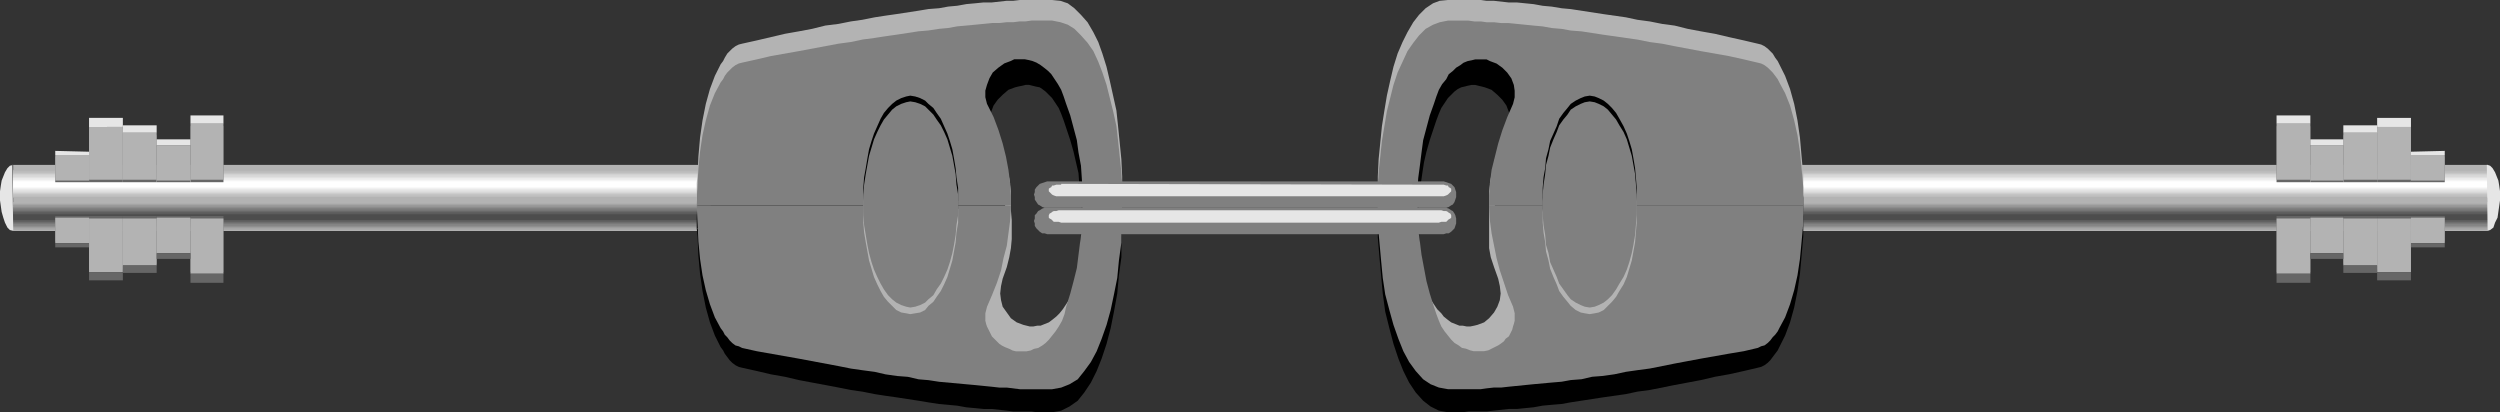 <?xml version="1.0" encoding="UTF-8" standalone="no"?>
<svg
   version="1.0"
   width="129.638mm"
   height="21.377mm"
   id="svg134"
   sodipodi:docname="Key 07.wmf"
   xmlns:inkscape="http://www.inkscape.org/namespaces/inkscape"
   xmlns:sodipodi="http://sodipodi.sourceforge.net/DTD/sodipodi-0.dtd"
   xmlns="http://www.w3.org/2000/svg"
   xmlns:svg="http://www.w3.org/2000/svg">
  <rect width="100%" height="100%" fill="#333333" stroke="none"/>
  <sodipodi:namedview
     id="namedview134"
     pagecolor="#ffffff"
     bordercolor="#000000"
     borderopacity="0.25"
     inkscape:showpageshadow="2"
     inkscape:pageopacity="0.0"
     inkscape:pagecheckerboard="0"
     inkscape:deskcolor="#d1d1d1"
     inkscape:document-units="mm" />
  <defs
     id="defs1">
    <pattern
       id="WMFhbasepattern"
       patternUnits="userSpaceOnUse"
       width="6"
       height="6"
       x="0"
       y="0" />
  </defs>
  <path
     style="fill:#b3b3b3;fill-opacity:1;fill-rule:evenodd;stroke:none"
     d="M 487.385,45.245 H 349.54 V 32.318 h 138.006 v 12.927 0 z"
     id="path1" />
  <path
     style="fill:#b3b3b3;fill-opacity:1;fill-rule:evenodd;stroke:none"
     d="M 487.385,45.245 H 349.54 v -5.656 h 138.006 v 5.656 0 z"
     id="path2" />
  <path
     style="fill:#a9a9a9;fill-opacity:1;fill-rule:evenodd;stroke:none"
     d="m 349.54,39.913 h 4.04 3.717 3.717 3.07 3.232 2.747 2.586 2.747 2.424 2.424 2.424 2.262 2.586 2.424 2.747 2.747 3.07 3.07 3.394 3.717 4.04 4.525 4.686 5.171 5.494 6.141 6.626 7.272 7.757 8.242 9.211 9.696 v 0.97 0.808 1.131 2.262 h -4.202 -3.878 -3.394 -3.394 -3.07 -2.747 -2.747 -2.424 -2.586 -2.424 -2.424 -2.424 -2.424 -2.424 -2.747 -2.747 -2.909 -3.232 -3.394 -3.717 -4.04 -4.363 -4.848 -5.171 -5.494 -6.302 -6.626 -7.11 -7.757 -8.242 -9.211 -9.534 v -0.97 -0.808 -1.131 z"
     id="path3" />
  <path
     style="fill:#a1a1a1;fill-opacity:1;fill-rule:evenodd;stroke:none"
     d="m 349.54,40.074 h 4.04 3.717 3.717 3.07 3.232 2.747 2.586 2.747 2.424 2.424 2.424 2.262 2.586 2.424 2.747 2.747 3.07 3.07 3.394 3.717 4.04 4.525 4.686 5.171 5.494 6.141 6.626 7.272 7.757 8.242 9.211 9.696 v 0.97 0.646 1.131 1.939 h -4.202 -3.878 -3.394 -3.394 -3.07 -2.747 -2.747 -2.424 -2.586 -2.424 -2.424 -2.424 -2.424 -2.424 -2.747 -2.747 -2.909 -3.232 -3.394 -3.717 -4.04 -4.363 -4.848 -5.171 -5.494 -6.302 -6.626 -7.11 -7.757 -8.242 -9.211 -9.534 v -0.808 -0.646 -1.131 z"
     id="path4" />
  <path
     style="fill:#979797;fill-opacity:1;fill-rule:evenodd;stroke:none"
     d="m 349.54,40.236 h 4.04 3.717 3.717 3.07 3.232 2.747 2.586 2.747 2.424 2.424 2.424 2.262 2.586 2.424 2.747 2.747 3.07 3.07 3.394 3.717 4.04 4.525 4.686 5.171 5.494 6.141 6.626 7.272 7.757 8.242 9.211 9.696 v 0.97 0.485 1.131 1.777 h -4.202 -3.878 -3.394 -3.394 -3.07 -2.747 -2.747 -2.424 -2.586 -2.424 -2.424 -2.424 -2.424 -2.424 -2.747 -2.747 -2.909 -3.232 -3.394 -3.717 -4.04 -4.363 -4.848 -5.171 -5.494 -6.302 -6.626 -7.11 -7.757 -8.242 -9.211 -9.534 v -0.808 -0.646 -0.97 z"
     id="path5" />
  <path
     style="fill:#8d8d8d;fill-opacity:1;fill-rule:evenodd;stroke:none"
     d="m 349.54,40.559 h 4.04 3.717 3.717 3.07 3.232 2.747 2.586 2.747 2.424 2.424 2.424 2.262 2.586 2.424 2.747 2.747 3.07 3.07 3.394 3.717 4.04 4.525 4.686 5.171 5.494 6.141 6.626 7.272 7.757 8.242 9.211 9.696 v 0.646 0.646 0.97 1.616 h -4.202 -3.878 -3.394 -3.394 -3.07 -2.747 -2.747 -2.424 -2.586 -2.424 -2.424 -2.424 -2.424 -2.424 -2.747 -2.747 -2.909 -3.232 -3.394 -3.717 -4.04 -4.363 -4.848 -5.171 -5.494 -6.302 -6.626 -7.11 -7.757 -8.242 -9.211 -9.534 v -0.808 -0.485 -0.97 z"
     id="path6" />
  <path
     style="fill:#858585;fill-opacity:1;fill-rule:evenodd;stroke:none"
     d="m 349.54,40.721 h 4.04 3.717 3.717 3.07 3.232 2.747 2.586 2.747 2.424 2.424 2.424 2.262 2.586 2.424 2.747 2.747 3.07 3.07 3.394 3.717 4.04 4.525 4.686 5.171 5.494 6.141 6.626 7.272 7.757 8.242 9.211 9.696 v 0.646 0.485 0.808 1.616 h -4.202 -3.878 -3.394 -3.394 -3.07 -2.747 -2.747 -2.424 -2.586 -2.424 -2.424 -2.424 -2.424 -2.424 -2.747 -2.747 -2.909 -3.232 -3.394 -3.717 -4.04 -4.363 -4.848 -5.171 -5.494 -6.302 -6.626 -7.11 -7.757 -8.242 -9.211 -9.534 v -0.646 -0.485 -0.97 z"
     id="path7" />
  <path
     style="fill:#7b7b7b;fill-opacity:1;fill-rule:evenodd;stroke:none"
     d="m 349.54,40.882 h 4.04 3.717 3.717 3.07 3.232 2.747 2.586 2.747 2.424 2.424 2.424 2.262 2.586 2.424 2.747 2.747 3.07 3.07 3.394 3.717 4.04 4.525 4.686 5.171 5.494 6.141 6.626 7.272 7.757 8.242 9.211 9.696 v 0.646 0.485 0.646 1.293 h -4.202 -3.878 -3.394 -3.394 -3.07 -2.747 -2.747 -2.424 -2.586 -2.424 -2.424 -2.424 -2.424 -2.424 -2.747 -2.747 -2.909 -3.232 -3.394 -3.717 -4.04 -4.363 -4.848 -5.171 -5.494 -6.302 -6.626 -7.11 -7.757 -8.242 -9.211 -9.534 v -0.485 -0.485 -0.646 z"
     id="path8" />
  <path
     style="fill:#737373;fill-opacity:1;fill-rule:evenodd;stroke:none"
     d="m 349.54,41.206 h 4.04 3.717 3.717 3.07 3.232 2.747 2.586 2.747 2.424 2.424 2.424 2.262 2.586 2.424 2.747 2.747 3.07 3.07 3.394 3.717 4.04 4.525 4.686 5.171 5.494 6.141 6.626 7.272 7.757 8.242 9.211 9.696 v 0.485 0.323 0.646 1.131 h -4.202 -3.878 -3.394 -3.394 -3.07 -2.747 -2.747 -2.424 -2.586 -2.424 -2.424 -2.424 -2.424 -2.424 -2.747 -2.747 -2.909 -3.232 -3.394 -3.717 -4.04 -4.363 -4.848 -5.171 -5.494 -6.302 -6.626 -7.11 -7.757 -8.242 -9.211 -9.534 v -0.485 -0.323 -0.646 z"
     id="path9" />
  <path
     style="fill:#696969;fill-opacity:1;fill-rule:evenodd;stroke:none"
     d="m 349.54,41.367 h 4.04 3.717 3.717 3.07 3.232 2.747 2.586 2.747 2.424 2.424 2.424 2.262 2.586 2.424 2.747 2.747 3.07 3.07 3.394 3.717 4.04 4.525 4.686 5.171 5.494 6.141 6.626 7.272 7.757 8.242 9.211 9.696 v 0.485 0.323 0.485 0.97 h -4.202 -3.878 -3.394 -3.394 -3.07 -2.747 -2.747 -2.424 -2.586 -2.424 -2.424 -2.424 -2.424 -2.424 -2.747 -2.747 -2.909 -3.232 -3.394 -3.717 -4.04 -4.363 -4.848 -5.171 -5.494 -6.302 -6.626 -7.11 -7.757 -8.242 -9.211 -9.534 v -0.485 -0.323 -0.485 z"
     id="path10" />
  <path
     style="fill:#5f5f5f;fill-opacity:1;fill-rule:evenodd;stroke:none"
     d="m 349.54,41.529 h 4.04 3.717 3.717 3.07 3.232 2.747 2.586 2.747 2.424 2.424 2.424 2.262 2.586 2.424 2.747 2.747 3.07 3.07 3.394 3.717 4.04 4.525 4.686 5.171 5.494 6.141 6.626 7.272 7.757 8.242 9.211 9.696 v 0.323 0.323 0.485 0.808 h -4.202 -3.878 -3.394 -3.394 -3.07 -2.747 -2.747 -2.424 -2.586 -2.424 -2.424 -2.424 -2.424 -2.424 -2.747 -2.747 -2.909 -3.232 -3.394 -3.717 -4.04 -4.363 -4.848 -5.171 -5.494 -6.302 -6.626 -7.11 -7.757 -8.242 -9.211 -9.534 v -0.323 -0.323 -0.485 -0.808 z"
     id="path11" />
  <path
     style="fill:#575757;fill-opacity:1;fill-rule:evenodd;stroke:none"
     d="m 349.54,41.69 4.04,0.162 h 3.717 3.717 3.07 3.232 2.747 2.586 2.747 2.424 2.424 2.424 2.262 2.586 2.424 2.747 2.747 3.07 3.07 3.394 3.717 4.04 4.525 4.686 5.171 5.494 6.141 6.626 7.272 7.757 8.242 9.211 9.696 v 0.162 0.162 0.485 0.485 h -4.202 -3.878 -3.394 -3.394 -3.07 -2.747 -2.747 -2.424 -2.586 -2.424 -2.424 -2.424 -2.424 -2.424 -2.747 -2.747 -2.909 -3.232 -3.394 -3.717 -4.04 -4.363 -4.848 -5.171 -5.494 -6.302 -6.626 -7.11 -7.757 -8.242 -9.211 -9.534 v -0.162 -0.162 -0.485 -0.485 0 z"
     id="path12" />
  <path
     style="fill:#4d4d4d;fill-opacity:1;fill-rule:evenodd;stroke:none"
     d="M 487.385,43.145 H 349.54 v -1.131 h 138.006 v 1.131 0 z"
     id="path13" />
  <path
     style="fill:#b3b3b3;fill-opacity:1;fill-rule:evenodd;stroke:none"
     d="M 487.385,38.782 H 349.54 v -5.494 h 138.006 v 5.494 0 z"
     id="path14" />
  <path
     style="fill:#bbbbbb;fill-opacity:1;fill-rule:evenodd;stroke:none"
     d="m 349.54,33.449 h 4.04 3.717 3.717 3.07 3.232 2.747 2.586 2.747 2.424 2.424 2.424 2.262 2.586 2.424 2.747 2.747 3.07 3.07 3.394 3.717 4.04 4.525 4.686 5.171 5.494 6.141 6.626 7.272 7.757 8.242 9.211 9.696 v 0.97 0.808 1.131 2.262 h -4.202 -3.878 -3.394 -3.394 -3.07 -2.747 -2.747 -2.424 -2.586 -2.424 -2.424 -2.424 -2.424 -2.424 -2.747 -2.747 -2.909 -3.232 -3.394 -3.717 -4.04 -4.363 -4.848 -5.171 -5.494 -6.302 -6.626 -7.11 -7.757 -8.242 -9.211 -9.534 v -0.97 -0.808 -1.131 z"
     id="path15" />
  <path
     style="fill:#c0c0c0;fill-opacity:1;fill-rule:evenodd;stroke:none"
     d="m 349.54,33.772 h 4.04 3.717 3.717 3.07 3.232 2.747 2.586 2.747 2.424 2.424 2.424 2.262 2.586 2.424 2.747 2.747 3.07 3.07 3.394 3.717 4.04 4.525 4.686 5.171 5.494 6.141 6.626 7.272 7.757 8.242 9.211 9.696 v 0.808 0.646 1.131 2.101 h -4.202 -3.878 -3.394 -3.394 -3.07 -2.747 -2.747 -2.424 -2.586 -2.424 -2.424 -2.424 -2.424 -2.424 -2.747 -2.747 -2.909 -3.232 -3.394 -3.717 -4.04 -4.363 -4.848 -5.171 -5.494 -6.302 -6.626 -7.11 -7.757 -8.242 -9.211 -9.534 v -0.97 -0.646 -0.97 z"
     id="path16" />
  <path
     style="fill:#c7c7c7;fill-opacity:1;fill-rule:evenodd;stroke:none"
     d="m 349.54,33.934 h 4.04 3.717 3.717 3.07 3.232 2.747 2.586 2.747 2.424 2.424 2.424 2.262 2.586 2.424 2.747 2.747 3.07 3.07 3.394 3.717 4.04 4.525 4.686 5.171 5.494 6.141 6.626 7.272 7.757 8.242 9.211 9.696 v 0.808 0.485 1.131 1.777 h -4.202 -3.878 -3.394 -3.394 -3.07 -2.747 -2.747 -2.424 -2.586 -2.424 -2.424 -2.424 -2.424 -2.424 -2.747 -2.747 -2.909 -3.232 -3.394 -3.717 -4.04 -4.363 -4.848 -5.171 -5.494 -6.302 -6.626 -7.11 -7.757 -8.242 -9.211 -9.534 v -0.646 -0.646 -0.97 z"
     id="path17" />
  <path
     style="fill:#cfcfcf;fill-opacity:1;fill-rule:evenodd;stroke:none"
     d="m 349.54,34.096 h 4.04 3.717 3.717 3.07 3.232 2.747 2.586 2.747 2.424 2.424 2.424 2.262 2.586 2.424 2.747 2.747 3.07 3.07 3.394 3.717 4.04 4.525 4.686 5.171 5.494 6.141 6.626 7.272 7.757 8.242 9.211 9.696 v 0.646 0.646 0.97 1.616 h -4.202 -3.878 -3.394 -3.394 -3.07 -2.747 -2.747 -2.424 -2.586 -2.424 -2.424 -2.424 -2.424 -2.424 -2.747 -2.747 -2.909 -3.232 -3.394 -3.717 -4.04 -4.363 -4.848 -5.171 -5.494 -6.302 -6.626 -7.11 -7.757 -8.242 -9.211 -9.534 v -0.646 -0.646 -0.808 z"
     id="path18" />
  <path
     style="fill:#d7d7d7;fill-opacity:1;fill-rule:evenodd;stroke:none"
     d="m 349.54,34.257 h 4.04 3.717 3.717 3.07 3.232 2.747 2.586 2.747 2.424 2.424 2.424 2.262 2.586 2.424 2.747 2.747 3.07 3.07 3.394 3.717 4.04 4.525 4.686 5.171 5.494 6.141 6.626 7.272 7.757 8.242 9.211 9.696 v 0.646 0.485 0.97 1.454 h -4.202 -3.878 -3.394 -3.394 -3.07 -2.747 -2.747 -2.424 -2.586 -2.424 -2.424 -2.424 -2.424 -2.424 -2.747 -2.747 -2.909 -3.232 -3.394 -3.717 -4.04 -4.363 -4.848 -5.171 -5.494 -6.302 -6.626 -7.11 -7.757 -8.242 -9.211 -9.534 v -0.646 -0.485 -0.808 z"
     id="path19" />
  <path
     style="fill:#dcdcdc;fill-opacity:1;fill-rule:evenodd;stroke:none"
     d="m 349.54,34.419 4.04,0.162 h 3.717 3.717 3.07 3.232 2.747 2.586 2.747 2.424 2.424 2.424 2.262 2.586 2.424 2.747 2.747 3.07 3.07 3.394 3.717 4.04 4.525 4.686 5.171 5.494 6.141 6.626 7.272 7.757 8.242 9.211 9.696 v 0.485 0.485 0.646 1.454 h -4.202 -3.878 -3.394 -3.394 -3.07 -2.747 -2.747 -2.424 -2.586 -2.424 -2.424 -2.424 -2.424 -2.424 -2.747 -2.747 -2.909 -3.232 -3.394 -3.717 -4.04 -4.363 -4.848 -5.171 -5.494 -6.302 -6.626 -7.11 -7.757 -8.242 -9.211 -9.534 v -0.646 -0.323 -0.808 -1.293 0 z"
     id="path20" />
  <path
     style="fill:#e3e3e3;fill-opacity:1;fill-rule:evenodd;stroke:none"
     d="m 349.54,34.742 h 4.04 3.717 3.717 3.07 3.232 2.747 2.586 2.747 2.424 2.424 2.424 2.262 2.586 2.424 2.747 2.747 3.07 3.07 3.394 3.717 4.04 4.525 4.686 5.171 5.494 6.141 6.626 7.272 7.757 8.242 9.211 9.696 v 0.485 0.485 0.485 1.293 h -4.202 -3.878 -3.394 -3.394 -3.07 -2.747 -2.747 -2.424 -2.586 -2.424 -2.424 -2.424 -2.424 -2.424 -2.747 -2.747 -2.909 -3.232 -3.394 -3.717 -4.04 -4.363 -4.848 -5.171 -5.494 -6.302 -6.626 -7.11 -7.757 -8.242 -9.211 -9.534 v -0.646 -0.323 -0.646 z"
     id="path21" />
  <path
     style="fill:#ebebeb;fill-opacity:1;fill-rule:evenodd;stroke:none"
     d="m 349.54,34.904 h 4.04 3.717 3.717 3.07 3.232 2.747 2.586 2.747 2.424 2.424 2.424 2.262 2.586 2.424 2.747 2.747 3.07 3.07 3.394 3.717 4.04 4.525 4.686 5.171 5.494 6.141 6.626 7.272 7.757 8.242 9.211 9.696 v 0.485 0.323 0.485 0.97 h -4.202 -3.878 -3.394 -3.394 -3.07 -2.747 -2.747 -2.424 -2.586 -2.424 -2.424 -2.424 -2.424 -2.424 -2.747 -2.747 -2.909 -3.232 -3.394 -3.717 -4.04 -4.363 -4.848 -5.171 -5.494 -6.302 -6.626 -7.11 -7.757 -8.242 -9.211 -9.534 V 36.843 36.358 35.873 34.904 Z"
     id="path22" />
  <path
     style="fill:#f3f3f3;fill-opacity:1;fill-rule:evenodd;stroke:none"
     d="m 349.54,35.065 4.04,0.162 h 3.717 3.717 3.07 3.232 2.747 2.586 2.747 2.424 2.424 2.424 2.262 2.586 2.424 2.747 2.747 3.07 3.07 3.394 3.717 4.04 4.525 4.686 5.171 5.494 6.141 6.626 7.272 7.757 8.242 9.211 9.696 v 0.162 0.323 0.485 0.808 h -4.202 -3.878 -3.394 -3.394 -3.07 -2.747 -2.747 -2.424 -2.586 -2.424 -2.424 -2.424 -2.424 -2.424 -2.747 -2.747 -2.909 -3.232 -3.394 -3.717 -4.04 -4.363 -4.848 -5.171 -5.494 -6.302 -6.626 -7.11 -7.757 -8.242 -9.211 -9.534 v -0.323 -0.323 -0.485 -0.646 0 z"
     id="path23" />
  <path
     style="fill:#f8f8f8;fill-opacity:1;fill-rule:evenodd;stroke:none"
     d="m 349.54,35.388 h 4.04 3.717 3.717 3.07 3.232 2.747 2.586 2.747 2.424 2.424 2.424 2.262 2.586 2.424 2.747 2.747 3.07 3.07 3.394 3.717 4.04 4.525 4.686 5.171 5.494 6.141 6.626 7.272 7.757 8.242 9.211 9.696 v 0.323 0.162 0.323 0.646 h -4.202 -3.878 -3.394 -3.394 -3.07 -2.747 -2.747 -2.424 -2.586 -2.424 -2.424 -2.424 -2.424 -2.424 -2.747 -2.747 -2.909 -3.232 -3.394 -3.717 -4.04 -4.363 -4.848 -5.171 -5.494 -6.302 -6.626 -7.11 -7.757 -8.242 -9.211 -9.534 v -0.323 -0.162 -0.323 -0.646 z"
     id="path24" />
  <path
     style="fill:#ffffff;fill-opacity:1;fill-rule:evenodd;stroke:none"
     d="M 487.385,36.681 H 349.54 v -1.131 h 138.006 v 1.131 0 z"
     id="path25" />
  <path
     style="fill:#b3b3b3;fill-opacity:1;fill-rule:evenodd;stroke:none"
     d="M 2.424,45.245 H 140.592 V 32.318 H 2.586 v 12.927 0 z"
     id="path26" />
  <path
     style="fill:#b3b3b3;fill-opacity:1;fill-rule:evenodd;stroke:none"
     d="M 2.424,45.245 H 140.592 V 39.59 H 2.586 v 5.656 0 z"
     id="path27" />
  <path
     style="fill:#a9a9a9;fill-opacity:1;fill-rule:evenodd;stroke:none"
     d="m 140.592,39.913 h -4.202 -3.717 -3.555 -3.394 -2.909 -2.909 -2.586 -2.586 -2.586 -2.424 -2.424 -2.424 -2.262 -2.586 -2.747 -2.747 -2.909 -3.232 -3.394 -3.717 -4.04 -4.363 -4.848 -5.01 -5.656 -6.141 -6.626 -7.272 -7.757 -8.242 -9.05 -9.696 v 0.97 0.808 1.131 2.262 h 4.202 3.717 3.555 3.232 3.07 2.747 2.747 2.586 2.424 2.424 2.424 2.424 2.424 2.586 2.586 2.747 3.07 3.232 3.394 3.717 3.878 4.525 4.686 5.171 5.656 5.979 6.787 7.11 7.757 8.403 8.888 9.858 v -0.97 -0.808 -1.131 z"
     id="path28" />
  <path
     style="fill:#a1a1a1;fill-opacity:1;fill-rule:evenodd;stroke:none"
     d="m 140.592,40.074 h -4.202 -3.717 -3.555 -3.394 -2.909 -2.909 -2.586 -2.586 -2.586 -2.424 -2.424 -2.424 -2.262 -2.586 -2.747 -2.747 -2.909 -3.232 -3.394 -3.717 -4.04 -4.363 -4.848 -5.01 -5.656 -6.141 -6.626 -7.272 -7.757 -8.242 -9.05 -9.696 v 0.97 0.646 1.131 1.939 h 4.202 3.717 3.555 3.232 3.07 2.747 2.747 2.586 2.424 2.424 2.424 2.424 2.424 2.586 2.586 2.747 3.07 3.232 3.394 3.717 3.878 4.525 4.686 5.171 5.656 5.979 6.787 7.11 7.757 8.403 8.888 9.858 v -0.808 -0.646 -1.131 z"
     id="path29" />
  <path
     style="fill:#979797;fill-opacity:1;fill-rule:evenodd;stroke:none"
     d="m 140.592,40.236 h -4.202 -3.717 -3.555 -3.394 -2.909 -2.909 -2.586 -2.586 -2.586 -2.424 -2.424 -2.424 -2.262 -2.586 -2.747 -2.747 -2.909 -3.232 -3.394 -3.717 -4.04 -4.363 -4.848 -5.01 -5.656 -6.141 -6.626 -7.272 -7.757 -8.242 -9.05 -9.696 v 0.97 0.485 1.131 1.777 h 4.202 3.717 3.555 3.232 3.07 2.747 2.747 2.586 2.424 2.424 2.424 2.424 2.424 2.586 2.586 2.747 3.07 3.232 3.394 3.717 3.878 4.525 4.686 5.171 5.656 5.979 6.787 7.11 7.757 8.403 8.888 9.858 v -0.808 -0.646 -0.97 z"
     id="path30" />
  <path
     style="fill:#8d8d8d;fill-opacity:1;fill-rule:evenodd;stroke:none"
     d="m 140.592,40.559 h -4.202 -3.717 -3.555 -3.394 -2.909 -2.909 -2.586 -2.586 -2.586 -2.424 -2.424 -2.424 -2.262 -2.586 -2.747 -2.747 -2.909 -3.232 -3.394 -3.717 -4.04 -4.363 -4.848 -5.01 -5.656 -6.141 -6.626 -7.272 -7.757 -8.242 -9.05 -9.696 v 0.646 0.646 0.97 1.616 h 4.202 3.717 3.555 3.232 3.07 2.747 2.747 2.586 2.424 2.424 2.424 2.424 2.424 2.586 2.586 2.747 3.07 3.232 3.394 3.717 3.878 4.525 4.686 5.171 5.656 5.979 6.787 7.11 7.757 8.403 8.888 9.858 v -0.808 -0.485 -0.97 z"
     id="path31" />
  <path
     style="fill:#858585;fill-opacity:1;fill-rule:evenodd;stroke:none"
     d="m 140.592,40.721 h -4.202 -3.717 -3.555 -3.394 -2.909 -2.909 -2.586 -2.586 -2.586 -2.424 -2.424 -2.424 -2.262 -2.586 -2.747 -2.747 -2.909 -3.232 -3.394 -3.717 -4.04 -4.363 -4.848 -5.01 -5.656 -6.141 -6.626 -7.272 -7.757 -8.242 -9.05 -9.696 v 0.646 0.485 0.808 1.616 h 4.202 3.717 3.555 3.232 3.07 2.747 2.747 2.586 2.424 2.424 2.424 2.424 2.424 2.586 2.586 2.747 3.07 3.232 3.394 3.717 3.878 4.525 4.686 5.171 5.656 5.979 6.787 7.11 7.757 8.403 8.888 9.858 v -0.646 -0.485 -0.97 z"
     id="path32" />
  <path
     style="fill:#7b7b7b;fill-opacity:1;fill-rule:evenodd;stroke:none"
     d="m 140.592,40.882 h -4.202 -3.717 -3.555 -3.394 -2.909 -2.909 -2.586 -2.586 -2.586 -2.424 -2.424 -2.424 -2.262 -2.586 -2.747 -2.747 -2.909 -3.232 -3.394 -3.717 -4.04 -4.363 -4.848 -5.01 -5.656 -6.141 -6.626 -7.272 -7.757 -8.242 -9.05 -9.696 v 0.646 0.485 0.646 1.293 h 4.202 3.717 3.555 3.232 3.07 2.747 2.747 2.586 2.424 2.424 2.424 2.424 2.424 2.586 2.586 2.747 3.07 3.232 3.394 3.717 3.878 4.525 4.686 5.171 5.656 5.979 6.787 7.11 7.757 8.403 8.888 9.858 v -0.485 -0.485 -0.646 z"
     id="path33" />
  <path
     style="fill:#737373;fill-opacity:1;fill-rule:evenodd;stroke:none"
     d="m 140.592,41.206 h -4.202 -3.717 -3.555 -3.394 -2.909 -2.909 -2.586 -2.586 -2.586 -2.424 -2.424 -2.424 -2.262 -2.586 -2.747 -2.747 -2.909 -3.232 -3.394 -3.717 -4.04 -4.363 -4.848 -5.01 -5.656 -6.141 -6.626 -7.272 -7.757 -8.242 -9.05 -9.696 v 0.485 0.323 0.646 1.131 h 4.202 3.717 3.555 3.232 3.07 2.747 2.747 2.586 2.424 2.424 2.424 2.424 2.424 2.586 2.586 2.747 3.07 3.232 3.394 3.717 3.878 4.525 4.686 5.171 5.656 5.979 6.787 7.11 7.757 8.403 8.888 9.858 v -0.485 -0.323 -0.646 z"
     id="path34" />
  <path
     style="fill:#696969;fill-opacity:1;fill-rule:evenodd;stroke:none"
     d="m 140.592,41.367 h -4.202 -3.717 -3.555 -3.394 -2.909 -2.909 -2.586 -2.586 -2.586 -2.424 -2.424 -2.424 -2.262 -2.586 -2.747 -2.747 -2.909 -3.232 -3.394 -3.717 -4.04 -4.363 -4.848 -5.01 -5.656 -6.141 -6.626 -7.272 -7.757 -8.242 -9.05 -9.696 v 0.485 0.323 0.485 0.97 h 4.202 3.717 3.555 3.232 3.07 2.747 2.747 2.586 2.424 2.424 2.424 2.424 2.424 2.586 2.586 2.747 3.07 3.232 3.394 3.717 3.878 4.525 4.686 5.171 5.656 5.979 6.787 7.11 7.757 8.403 8.888 9.858 v -0.485 -0.323 -0.485 z"
     id="path35" />
  <path
     style="fill:#5f5f5f;fill-opacity:1;fill-rule:evenodd;stroke:none"
     d="m 140.592,41.529 h -4.202 -3.717 -3.555 -3.394 -2.909 -2.909 -2.586 -2.586 -2.586 -2.424 -2.424 -2.424 -2.262 -2.586 -2.747 -2.747 -2.909 -3.232 -3.394 -3.717 -4.04 -4.363 -4.848 -5.01 -5.656 -6.141 -6.626 -7.272 -7.757 -8.242 -9.05 -9.696 v 0.323 0.323 0.485 0.808 h 4.202 3.717 3.555 3.232 3.07 2.747 2.747 2.586 2.424 2.424 2.424 2.424 2.424 2.586 2.586 2.747 3.07 3.232 3.394 3.717 3.878 4.525 4.686 5.171 5.656 5.979 6.787 7.11 7.757 8.403 8.888 9.858 v -0.323 -0.323 -0.485 -0.808 z"
     id="path36" />
  <path
     style="fill:#575757;fill-opacity:1;fill-rule:evenodd;stroke:none"
     d="m 140.592,41.69 -4.202,0.162 h -3.717 -3.555 -3.394 -2.909 -2.909 -2.586 -2.586 -2.586 -2.424 -2.424 -2.424 -2.262 -2.586 -2.747 -2.747 -2.909 -3.232 -3.394 -3.717 -4.04 -4.363 -4.848 -5.01 -5.656 -6.141 -6.626 -7.272 -7.757 -8.242 -9.05 -9.696 v 0.162 0.162 0.485 0.485 h 4.202 3.717 3.555 3.232 3.07 2.747 2.747 2.586 2.424 2.424 2.424 2.424 2.424 2.586 2.586 2.747 3.07 3.232 3.394 3.717 3.878 4.525 4.686 5.171 5.656 5.979 6.787 7.11 7.757 8.403 8.888 9.858 v -0.162 -0.162 -0.485 -0.485 0 z"
     id="path37" />
  <path
     style="fill:#4d4d4d;fill-opacity:1;fill-rule:evenodd;stroke:none"
     d="M 2.424,43.145 H 140.592 V 42.014 H 2.586 v 1.131 0 z"
     id="path38" />
  <path
     style="fill:#b3b3b3;fill-opacity:1;fill-rule:evenodd;stroke:none"
     d="M 2.424,38.782 H 140.592 V 33.288 H 2.586 v 5.494 0 z"
     id="path39" />
  <path
     style="fill:#bbbbbb;fill-opacity:1;fill-rule:evenodd;stroke:none"
     d="m 140.592,33.449 h -4.202 -3.717 -3.555 -3.394 -2.909 -2.909 -2.586 -2.586 -2.586 -2.424 -2.424 -2.424 -2.262 -2.586 -2.747 -2.747 -2.909 -3.232 -3.394 -3.717 -4.04 -4.363 -4.848 -5.01 -5.656 -6.141 -6.626 -7.272 -7.757 -8.242 -9.05 -9.696 v 0.97 0.808 1.131 2.262 h 4.202 3.717 3.555 3.232 3.07 2.747 2.747 2.586 2.424 2.424 2.424 2.424 2.424 2.586 2.586 2.747 3.07 3.232 3.394 3.717 3.878 4.525 4.686 5.171 5.656 5.979 6.787 7.11 7.757 8.403 8.888 9.858 v -0.97 -0.808 -1.131 z"
     id="path40" />
  <path
     style="fill:#c0c0c0;fill-opacity:1;fill-rule:evenodd;stroke:none"
     d="m 140.592,33.772 h -4.202 -3.717 -3.555 -3.394 -2.909 -2.909 -2.586 -2.586 -2.586 -2.424 -2.424 -2.424 -2.262 -2.586 -2.747 -2.747 -2.909 -3.232 -3.394 -3.717 -4.04 -4.363 -4.848 -5.01 -5.656 -6.141 -6.626 -7.272 -7.757 -8.242 -9.05 -9.696 v 0.808 0.646 1.131 2.101 h 4.202 3.717 3.555 3.232 3.07 2.747 2.747 2.586 2.424 2.424 2.424 2.424 2.424 2.586 2.586 2.747 3.07 3.232 3.394 3.717 3.878 4.525 4.686 5.171 5.656 5.979 6.787 7.11 7.757 8.403 8.888 9.858 v -0.97 -0.646 -0.97 z"
     id="path41" />
  <path
     style="fill:#c7c7c7;fill-opacity:1;fill-rule:evenodd;stroke:none"
     d="m 140.592,33.934 h -4.202 -3.717 -3.555 -3.394 -2.909 -2.909 -2.586 -2.586 -2.586 -2.424 -2.424 -2.424 -2.262 -2.586 -2.747 -2.747 -2.909 -3.232 -3.394 -3.717 -4.04 -4.363 -4.848 -5.01 -5.656 -6.141 -6.626 -7.272 -7.757 -8.242 -9.05 -9.696 v 0.808 0.485 1.131 1.777 h 4.202 3.717 3.555 3.232 3.07 2.747 2.747 2.586 2.424 2.424 2.424 2.424 2.424 2.586 2.586 2.747 3.07 3.232 3.394 3.717 3.878 4.525 4.686 5.171 5.656 5.979 6.787 7.11 7.757 8.403 8.888 9.858 v -0.646 -0.646 -0.97 z"
     id="path42" />
  <path
     style="fill:#cfcfcf;fill-opacity:1;fill-rule:evenodd;stroke:none"
     d="m 140.592,34.096 h -4.202 -3.717 -3.555 -3.394 -2.909 -2.909 -2.586 -2.586 -2.586 -2.424 -2.424 -2.424 -2.262 -2.586 -2.747 -2.747 -2.909 -3.232 -3.394 -3.717 -4.04 -4.363 -4.848 -5.01 -5.656 -6.141 -6.626 -7.272 -7.757 -8.242 -9.05 -9.696 v 0.646 0.646 0.97 1.616 h 4.202 3.717 3.555 3.232 3.07 2.747 2.747 2.586 2.424 2.424 2.424 2.424 2.424 2.586 2.586 2.747 3.07 3.232 3.394 3.717 3.878 4.525 4.686 5.171 5.656 5.979 6.787 7.11 7.757 8.403 8.888 9.858 v -0.646 -0.646 -0.808 z"
     id="path43" />
  <path
     style="fill:#d7d7d7;fill-opacity:1;fill-rule:evenodd;stroke:none"
     d="m 140.592,34.257 h -4.202 -3.717 -3.555 -3.394 -2.909 -2.909 -2.586 -2.586 -2.586 -2.424 -2.424 -2.424 -2.262 -2.586 -2.747 -2.747 -2.909 -3.232 -3.394 -3.717 -4.04 -4.363 -4.848 -5.01 -5.656 -6.141 -6.626 -7.272 -7.757 -8.242 -9.05 -9.696 v 0.646 0.485 0.97 1.454 h 4.202 3.717 3.555 3.232 3.07 2.747 2.747 2.586 2.424 2.424 2.424 2.424 2.424 2.586 2.586 2.747 3.07 3.232 3.394 3.717 3.878 4.525 4.686 5.171 5.656 5.979 6.787 7.11 7.757 8.403 8.888 9.858 v -0.646 -0.485 -0.808 z"
     id="path44" />
  <path
     style="fill:#dcdcdc;fill-opacity:1;fill-rule:evenodd;stroke:none"
     d="m 140.592,34.419 -4.202,0.162 h -3.717 -3.555 -3.394 -2.909 -2.909 -2.586 -2.586 -2.586 -2.424 -2.424 -2.424 -2.262 -2.586 -2.747 -2.747 -2.909 -3.232 -3.394 -3.717 -4.04 -4.363 -4.848 -5.01 -5.656 -6.141 -6.626 -7.272 -7.757 -8.242 -9.05 -9.696 v 0.485 0.485 0.646 1.454 h 4.202 3.717 3.555 3.232 3.07 2.747 2.747 2.586 2.424 2.424 2.424 2.424 2.424 2.586 2.586 2.747 3.07 3.232 3.394 3.717 3.878 4.525 4.686 5.171 5.656 5.979 6.787 7.11 7.757 8.403 8.888 9.858 v -0.646 -0.323 -0.808 -1.293 0 z"
     id="path45" />
  <path
     style="fill:#e3e3e3;fill-opacity:1;fill-rule:evenodd;stroke:none"
     d="m 140.592,34.742 h -4.202 -3.717 -3.555 -3.394 -2.909 -2.909 -2.586 -2.586 -2.586 -2.424 -2.424 -2.424 -2.262 -2.586 -2.747 -2.747 -2.909 -3.232 -3.394 -3.717 -4.04 -4.363 -4.848 -5.01 -5.656 -6.141 -6.626 -7.272 -7.757 -8.242 -9.05 -9.696 v 0.485 0.485 0.485 1.293 h 4.202 3.717 3.555 3.232 3.07 2.747 2.747 2.586 2.424 2.424 2.424 2.424 2.424 2.586 2.586 2.747 3.07 3.232 3.394 3.717 3.878 4.525 4.686 5.171 5.656 5.979 6.787 7.11 7.757 8.403 8.888 9.858 v -0.646 -0.323 -0.646 z"
     id="path46" />
  <path
     style="fill:#ebebeb;fill-opacity:1;fill-rule:evenodd;stroke:none"
     d="m 140.592,34.904 h -4.202 -3.717 -3.555 -3.394 -2.909 -2.909 -2.586 -2.586 -2.586 -2.424 -2.424 -2.424 -2.262 -2.586 -2.747 -2.747 -2.909 -3.232 -3.394 -3.717 -4.04 -4.363 -4.848 -5.01 -5.656 -6.141 -6.626 -7.272 -7.757 -8.242 -9.05 -9.696 v 0.485 0.323 0.485 0.97 h 4.202 3.717 3.555 3.232 3.07 2.747 2.747 2.586 2.424 2.424 2.424 2.424 2.424 2.586 2.586 2.747 3.07 3.232 3.394 3.717 3.878 4.525 4.686 5.171 5.656 5.979 6.787 7.11 7.757 8.403 8.888 9.858 V 36.843 36.358 35.873 34.904 Z"
     id="path47" />
  <path
     style="fill:#f3f3f3;fill-opacity:1;fill-rule:evenodd;stroke:none"
     d="m 140.592,35.065 -4.202,0.162 h -3.717 -3.555 -3.394 -2.909 -2.909 -2.586 -2.586 -2.586 -2.424 -2.424 -2.424 -2.262 -2.586 -2.747 -2.747 -2.909 -3.232 -3.394 -3.717 -4.04 -4.363 -4.848 -5.01 -5.656 -6.141 -6.626 -7.272 -7.757 -8.242 -9.05 -9.696 v 0.162 0.323 0.485 0.808 h 4.202 3.717 3.555 3.232 3.07 2.747 2.747 2.586 2.424 2.424 2.424 2.424 2.424 2.586 2.586 2.747 3.07 3.232 3.394 3.717 3.878 4.525 4.686 5.171 5.656 5.979 6.787 7.11 7.757 8.403 8.888 9.858 v -0.323 -0.323 -0.485 -0.646 0 z"
     id="path48" />
  <path
     style="fill:#f8f8f8;fill-opacity:1;fill-rule:evenodd;stroke:none"
     d="m 140.592,35.388 h -4.202 -3.717 -3.555 -3.394 -2.909 -2.909 -2.586 -2.586 -2.586 -2.424 -2.424 -2.424 -2.262 -2.586 -2.747 -2.747 -2.909 -3.232 -3.394 -3.717 -4.04 -4.363 -4.848 -5.01 -5.656 -6.141 -6.626 -7.272 -7.757 -8.242 -9.05 -9.696 v 0.323 0.162 0.323 0.646 h 4.202 3.717 3.555 3.232 3.07 2.747 2.747 2.586 2.424 2.424 2.424 2.424 2.424 2.586 2.586 2.747 3.07 3.232 3.394 3.717 3.878 4.525 4.686 5.171 5.656 5.979 6.787 7.11 7.757 8.403 8.888 9.858 v -0.323 -0.162 -0.323 -0.646 z"
     id="path49" />
  <path
     style="fill:#ffffff;fill-opacity:1;fill-rule:evenodd;stroke:none"
     d="M 2.424,36.681 H 140.592 V 35.55 H 2.586 v 1.131 0 z"
     id="path50" />
  <path
     style="fill:#b3b3b3;fill-opacity:1;fill-rule:evenodd;stroke:none"
     d="m 270.033,35.873 v -1.293 l 0.162,-3.393 0.323,-3.232 0.323,-3.232 0.485,-3.07 0.485,-2.909 0.646,-2.909 0.646,-2.747 0.808,-2.585 0.97,-2.262 0.97,-1.939 1.131,-1.939 1.131,-1.454 1.293,-1.293 1.454,-0.97 1.293,-0.485 L 283.769,0 h 0.97 0.97 0.97 1.131 1.131 1.293 l 1.131,0.162 h 1.454 l 1.454,0.162 1.454,0.162 h 1.616 l 1.616,0.162 1.616,0.162 1.778,0.323 1.778,0.162 1.939,0.323 1.778,0.162 2.101,0.323 2.101,0.323 2.101,0.323 2.262,0.323 2.262,0.323 2.262,0.485 2.424,0.323 2.424,0.485 2.424,0.323 2.586,0.646 2.586,0.485 2.747,0.485 2.747,0.646 2.909,0.646 2.747,0.646 0.646,0.162 0.646,0.323 0.646,0.485 0.485,0.485 0.485,0.485 0.485,0.808 0.485,0.646 0.323,0.646 1.131,2.262 0.97,2.585 0.808,2.909 0.646,3.232 0.485,3.393 0.323,3.717 0.323,3.555 v 1.616 h -61.408 l 0.162,-0.97 0.323,-1.293 0.323,-1.131 0.162,-1.293 0.485,-1.293 0.485,-1.131 0.485,-1.293 0.485,-1.131 0.646,-1.293 0.646,-1.293 0.485,-1.293 0.646,-1.293 0.646,-1.293 0.646,-1.454 0.323,-0.646 v -0.646 -0.646 l -0.162,-0.97 -0.323,-0.646 -0.323,-0.808 -0.485,-0.808 -0.485,-0.808 -0.485,-0.646 -0.646,-0.808 -0.646,-0.646 -0.646,-0.485 -0.808,-0.646 -0.646,-0.485 -0.646,-0.323 -0.646,-0.323 -0.646,-0.162 -0.808,-0.162 h -0.646 -0.808 l -0.646,0.162 -0.808,0.323 -0.808,0.323 -0.646,0.323 -0.808,0.646 -0.646,0.646 -0.808,0.808 -0.485,0.97 -0.808,0.97 -0.646,1.293 -0.485,1.293 -0.485,1.454 -0.808,2.585 -0.646,2.585 -0.646,2.585 -0.323,2.585 -0.323,2.585 -0.323,2.585 -0.162,2.747 v 0.646 h -7.757 z"
     id="path51" />
  <path
     style="fill:#b3b3b3;fill-opacity:1;fill-rule:evenodd;stroke:none"
     d="m 270.033,35.873 v 2.424 3.878 l 0.323,3.717 0.323,3.717 0.323,3.393 0.485,3.555 0.808,3.232 0.808,3.07 0.97,2.909 0.97,2.424 1.131,2.262 1.293,2.101 1.454,1.454 1.454,1.293 1.616,0.646 1.778,0.323 h 0.97 0.97 0.97 1.131 1.131 l 1.293,-0.162 h 1.131 l 1.454,-0.162 1.454,-0.162 h 1.454 l 1.616,-0.162 1.616,-0.162 1.616,-0.162 1.778,-0.162 1.778,-0.323 1.939,-0.162 1.778,-0.323 2.101,-0.323 2.101,-0.323 2.101,-0.323 2.262,-0.162 2.262,-0.485 2.262,-0.485 2.424,-0.323 2.424,-0.485 2.424,-0.485 2.586,-0.485 2.586,-0.485 2.747,-0.485 2.747,-0.646 2.909,-0.646 2.747,-0.485 0.646,-0.323 0.646,-0.323 0.646,-0.485 0.485,-0.485 0.485,-0.485 0.485,-0.808 0.485,-0.646 0.323,-0.646 1.131,-2.262 0.97,-2.585 0.808,-2.909 0.646,-3.232 0.485,-3.393 0.323,-3.555 0.323,-3.717 V 38.135 35.873 h -61.408 v 0.323 l -0.162,1.293 v 1.131 2.585 1.939 1.939 1.777 1.777 l 0.323,1.777 0.646,1.939 0.808,2.262 0.323,1.454 0.162,1.454 -0.162,1.293 -0.485,1.293 -0.646,1.131 -0.97,1.131 -0.97,0.808 -1.293,0.485 -0.646,0.162 -0.808,0.162 h -0.646 l -0.808,-0.162 h -0.646 l -0.808,-0.323 -0.808,-0.323 -0.646,-0.485 -0.808,-0.646 -0.485,-0.646 -0.808,-0.808 -0.646,-0.97 -0.646,-0.97 -0.485,-1.131 -0.485,-1.454 -0.485,-1.454 -0.646,-2.424 -0.485,-2.101 -0.162,-2.101 V 46.215 44.276 42.337 l 0.162,-2.101 v -2.424 -1.939 h -7.757 z"
     id="path52" />
  <path
     style="fill:#b3b3b3;fill-opacity:1;fill-rule:evenodd;stroke:none"
     d="m 136.552,35.873 0.162,-1.616 0.162,-3.555 0.323,-3.717 0.485,-3.393 0.646,-3.232 0.808,-2.909 0.97,-2.585 1.131,-2.262 0.485,-0.646 0.323,-0.646 0.485,-0.808 0.485,-0.485 0.485,-0.485 0.646,-0.485 0.646,-0.323 0.646,-0.162 2.909,-0.646 2.747,-0.646 2.747,-0.646 2.747,-0.485 2.586,-0.485 2.586,-0.646 2.586,-0.323 2.424,-0.485 2.262,-0.323 2.424,-0.485 2.101,-0.323 2.262,-0.323 2.101,-0.323 2.101,-0.323 1.939,-0.323 2.101,-0.162 1.778,-0.323 1.778,-0.162 1.778,-0.323 1.778,-0.162 1.616,-0.162 h 1.616 l 1.454,-0.162 1.454,-0.162 h 1.293 L 199.899,0 h 1.131 1.131 1.131 1.131 0.97 0.808 l 1.616,0.162 1.454,0.485 1.293,0.97 1.293,1.293 1.293,1.454 1.131,1.939 0.97,1.939 0.808,2.262 0.808,2.585 0.646,2.747 0.646,2.909 0.646,2.909 0.323,3.07 0.323,3.232 0.323,3.232 0.162,3.393 v 1.293 h -7.757 v -0.646 l -0.162,-2.747 -0.162,-2.585 -0.485,-2.585 -0.323,-2.585 -0.646,-2.585 -0.646,-2.585 -0.808,-2.585 -0.485,-1.454 -0.646,-1.293 -0.485,-1.293 -0.646,-0.97 -0.646,-0.97 -0.646,-0.808 -0.808,-0.646 -0.808,-0.646 -0.646,-0.323 -0.808,-0.323 -0.646,-0.323 -0.808,-0.162 h -0.646 -0.808 l -0.646,0.162 -0.646,0.162 -0.808,0.323 -0.646,0.323 -0.646,0.485 -0.646,0.646 -0.808,0.485 -0.485,0.646 -0.646,0.808 -0.646,0.646 -0.485,0.808 -0.485,0.808 -0.323,0.808 -0.162,0.646 -0.162,0.97 v 0.646 0.646 l 0.162,0.646 0.646,1.454 0.646,1.293 0.646,1.293 0.646,1.293 0.485,1.293 0.646,1.293 0.485,1.131 0.485,1.293 0.485,1.131 0.323,1.293 0.485,1.293 0.162,1.131 0.323,1.293 0.162,0.97 h -61.408 z"
     id="path53" />
  <path
     style="fill:#b3b3b3;fill-opacity:1;fill-rule:evenodd;stroke:none"
     d="m 136.552,35.873 v 2.262 l 0.162,3.717 0.162,3.717 0.323,3.555 0.485,3.393 0.646,3.232 0.808,2.909 0.97,2.585 1.131,2.262 0.485,0.646 0.323,0.646 0.485,0.808 0.485,0.485 0.485,0.485 0.646,0.485 0.646,0.323 0.646,0.323 2.909,0.485 2.747,0.646 2.747,0.646 2.747,0.485 2.586,0.485 2.586,0.485 2.586,0.485 2.424,0.485 2.262,0.323 2.424,0.485 2.101,0.485 2.262,0.162 2.101,0.323 2.101,0.323 1.939,0.323 2.101,0.323 1.778,0.162 1.778,0.323 1.778,0.162 1.778,0.162 1.616,0.162 1.616,0.162 h 1.454 l 1.454,0.162 1.293,0.162 h 1.293 l 1.131,0.162 h 1.131 1.131 1.131 0.97 0.808 l 1.778,-0.323 1.616,-0.646 1.616,-1.293 1.293,-1.454 1.293,-2.101 1.131,-2.262 0.97,-2.424 0.97,-2.909 0.808,-3.07 0.646,-3.232 0.646,-3.555 0.323,-3.393 0.485,-3.717 v -3.717 l 0.162,-3.878 v -2.424 h -7.757 v 1.939 2.424 l 0.162,2.101 V 44.276 l 0.162,1.939 -0.162,1.777 -0.162,2.101 -0.485,2.101 -0.646,2.424 -0.323,1.454 -0.646,1.454 -0.485,1.131 -0.646,0.97 -0.646,0.97 -0.646,0.808 -0.646,0.646 -0.808,0.646 -0.646,0.485 -0.808,0.323 -0.808,0.323 h -0.646 l -0.808,0.162 h -0.646 l -0.646,-0.162 -0.646,-0.162 -1.293,-0.485 -1.131,-0.808 -0.808,-1.131 -0.808,-1.131 -0.323,-1.293 -0.162,-1.293 0.162,-1.454 0.323,-1.454 0.808,-2.262 0.485,-1.939 0.323,-1.777 0.162,-1.777 v -1.777 -1.939 l -0.162,-1.939 v -2.585 -1.131 l -0.162,-1.293 v -0.323 h -61.408 z"
     id="path54" />
  <path
     style="fill:#000000;fill-opacity:1;fill-rule:evenodd;stroke:none"
     d="m 270.033,44.761 v -1.939 -3.717 l 0.162,-3.393 0.323,-3.232 0.323,-3.232 0.485,-3.07 0.485,-3.07 0.646,-2.747 0.646,-2.747 0.808,-2.585 0.97,-2.262 0.97,-2.101 1.131,-1.777 1.131,-1.454 1.293,-1.293 1.454,-0.97 1.293,-0.646 1.616,-0.162 h 0.97 0.97 0.97 1.131 1.131 l 1.293,0.162 h 1.131 l 1.454,0.162 1.454,0.162 h 1.454 l 1.616,0.162 1.616,0.162 1.616,0.162 1.778,0.162 1.778,0.323 1.939,0.162 1.778,0.323 2.101,0.323 2.101,0.323 2.101,0.162 2.262,0.323 2.262,0.485 2.262,0.323 2.424,0.485 2.424,0.485 2.424,0.323 2.586,0.485 2.586,0.485 2.747,0.646 2.747,0.646 2.909,0.646 2.747,0.485 0.646,0.323 0.646,0.323 0.646,0.323 0.485,0.646 0.485,0.485 0.485,0.808 0.485,0.646 0.323,0.646 1.131,2.262 0.97,2.585 0.808,2.909 0.646,3.232 0.485,3.393 0.323,3.717 0.323,3.555 v 3.878 2.101 h -60.115 l -0.162,-1.616 -0.162,-2.424 V 38.62 36.681 34.742 l 0.323,-1.939 0.485,-1.939 0.808,-2.262 1.131,-2.585 0.323,-1.293 v -1.454 l -0.323,-1.293 -0.485,-1.293 -0.808,-1.131 -0.97,-0.97 -1.131,-0.97 -1.293,-0.485 -0.646,-0.162 -0.646,-0.162 -0.646,-0.162 h -0.646 l -0.808,0.162 -0.646,0.162 -0.646,0.162 -0.646,0.323 -0.646,0.485 -0.646,0.646 -0.646,0.646 -0.646,0.97 -0.646,0.97 -0.485,1.131 -0.485,1.293 -0.485,1.454 -0.808,2.424 -0.646,2.262 -0.485,2.101 -0.323,2.101 -0.323,2.262 -0.162,2.101 -0.162,2.262 v 2.585 1.616 z"
     id="path55" />
  <path
     style="fill:#000000;fill-opacity:1;fill-rule:evenodd;stroke:none"
     d="m 270.033,44.761 v 1.777 l 0.323,3.878 0.323,3.555 0.323,3.555 0.485,3.555 0.808,3.232 0.808,3.07 0.97,2.909 0.97,2.424 1.131,2.262 1.293,1.939 1.454,1.616 1.454,1.131 1.616,0.808 1.778,0.323 h 0.97 0.97 0.97 l 1.131,-0.162 h 1.131 1.293 1.131 l 1.454,-0.162 1.454,-0.162 1.454,-0.162 h 1.616 l 1.616,-0.162 1.616,-0.162 1.778,-0.323 1.778,-0.162 1.939,-0.162 1.778,-0.323 2.101,-0.323 2.101,-0.323 2.101,-0.323 2.262,-0.323 2.262,-0.323 2.262,-0.485 2.424,-0.323 2.424,-0.485 2.424,-0.485 2.586,-0.485 2.586,-0.485 2.747,-0.646 2.747,-0.485 2.909,-0.646 2.747,-0.646 0.646,-0.162 0.646,-0.323 0.646,-0.485 0.485,-0.485 0.485,-0.646 0.485,-0.646 0.485,-0.646 0.323,-0.646 1.131,-2.262 0.97,-2.585 0.808,-2.909 0.646,-3.232 0.485,-3.393 0.323,-3.555 0.323,-3.717 v -1.616 h -60.115 v 0.97 l 0.323,2.585 0.646,2.585 0.808,2.424 0.808,2.585 0.97,2.585 1.131,2.424 0.97,2.424 0.162,0.646 v 0.808 l -0.162,0.646 v 0.646 l -0.323,0.808 -0.323,0.808 -0.485,0.485 -0.646,0.646 -0.646,0.808 -0.646,0.485 -0.646,0.646 -0.808,0.485 -0.646,0.323 -0.808,0.485 -0.646,0.323 -0.646,0.162 -0.808,0.162 -0.646,0.162 h -0.808 -0.646 l -0.646,-0.162 -0.808,-0.323 -0.808,-0.323 -0.646,-0.485 -0.808,-0.485 -0.646,-0.646 -0.646,-0.808 -0.646,-0.97 -0.646,-0.97 -0.485,-1.293 -0.485,-1.293 -0.485,-1.454 -0.808,-2.747 -0.485,-2.585 -0.485,-2.424 -0.485,-2.585 -0.323,-2.424 -0.162,-2.585 -0.162,-2.585 v -0.97 z"
     id="path56" />
  <path
     style="fill:#000000;fill-opacity:1;fill-rule:evenodd;stroke:none"
     d="m 136.552,44.761 v -2.101 l 0.162,-3.878 0.162,-3.555 0.323,-3.717 0.485,-3.393 0.646,-3.232 0.808,-2.909 0.97,-2.585 1.131,-2.262 0.485,-0.646 0.323,-0.646 0.485,-0.808 0.485,-0.485 0.485,-0.646 0.646,-0.323 0.646,-0.323 0.646,-0.323 2.909,-0.485 2.747,-0.646 2.747,-0.646 2.747,-0.646 2.586,-0.485 2.586,-0.485 2.586,-0.323 2.424,-0.485 2.262,-0.485 2.424,-0.323 2.101,-0.485 2.262,-0.323 2.101,-0.162 2.101,-0.323 1.939,-0.323 2.101,-0.323 1.778,-0.162 1.778,-0.323 1.778,-0.162 1.778,-0.162 1.616,-0.162 1.616,-0.162 h 1.454 l 1.454,-0.162 1.293,-0.162 h 1.293 l 1.131,-0.162 h 1.131 1.131 1.131 0.97 0.808 l 1.616,0.162 1.454,0.646 1.293,0.97 1.293,1.293 1.293,1.454 1.131,1.777 0.97,2.101 0.808,2.262 0.808,2.585 0.646,2.747 0.646,2.747 0.646,3.07 0.323,3.07 0.323,3.232 0.323,3.232 0.162,3.393 v 3.717 1.939 h -8.08 v -1.616 -2.585 l -0.162,-2.262 -0.162,-2.101 -0.162,-2.262 -0.485,-2.101 -0.485,-2.101 -0.646,-2.262 -0.808,-2.424 -0.485,-1.454 -0.485,-1.293 -0.485,-1.131 -0.646,-0.97 -0.646,-0.97 -0.646,-0.646 -0.646,-0.646 -0.646,-0.485 -0.485,-0.323 -0.808,-0.162 -0.646,-0.162 -0.646,-0.162 h -0.646 l -0.646,0.162 -0.808,0.162 -0.646,0.162 -1.293,0.485 -1.131,0.97 -0.97,0.97 -0.808,1.131 -0.485,1.293 -0.323,1.293 0.162,1.454 0.323,1.293 1.131,2.585 0.646,2.262 0.485,1.939 0.162,1.939 0.162,1.939 v 1.939 2.101 l -0.162,2.424 v 1.616 z"
     id="path57" />
  <path
     style="fill:#000000;fill-opacity:1;fill-rule:evenodd;stroke:none"
     d="m 136.552,44.761 0.162,1.616 0.162,3.717 0.323,3.555 0.485,3.393 0.646,3.232 0.808,2.909 0.97,2.585 1.131,2.262 0.485,0.646 0.323,0.646 0.485,0.646 0.485,0.646 0.485,0.485 0.646,0.485 0.646,0.323 0.646,0.162 2.909,0.646 2.747,0.646 2.747,0.485 2.747,0.646 2.586,0.485 2.586,0.485 2.586,0.485 2.424,0.485 2.262,0.323 2.424,0.485 2.101,0.323 2.262,0.323 2.101,0.323 2.101,0.323 1.939,0.323 2.101,0.323 1.778,0.162 1.778,0.162 1.778,0.323 1.778,0.162 1.616,0.162 h 1.616 l 1.454,0.162 1.454,0.162 1.293,0.162 h 1.293 1.131 1.131 l 1.131,0.162 h 1.131 0.97 0.808 l 1.778,-0.323 1.616,-0.808 1.616,-1.131 1.293,-1.616 1.293,-1.939 1.131,-2.262 0.97,-2.424 0.97,-2.909 0.808,-3.07 0.646,-3.232 0.646,-3.555 0.323,-3.555 0.485,-3.555 v -3.878 l 0.162,-1.777 h -8.08 v 0.97 l -0.162,2.585 -0.162,2.585 -0.323,2.424 -0.323,2.585 -0.485,2.424 -0.646,2.585 -0.808,2.747 -0.323,1.454 -0.646,1.293 -0.485,1.293 -0.646,0.97 -0.646,0.97 -0.646,0.808 -0.646,0.646 -0.646,0.485 -0.808,0.485 -0.808,0.323 -0.646,0.323 -0.808,0.162 h -0.646 -0.808 l -0.646,-0.162 -0.646,-0.162 -0.808,-0.162 -0.808,-0.323 -0.646,-0.485 -0.646,-0.323 -0.808,-0.485 -0.646,-0.646 -0.646,-0.485 -0.646,-0.808 -0.485,-0.646 -0.485,-0.485 -0.485,-0.808 -0.162,-0.808 -0.323,-0.646 v -0.646 -0.808 l 0.323,-0.646 0.97,-2.424 0.97,-2.424 0.97,-2.585 0.808,-2.585 0.808,-2.424 0.646,-2.585 0.323,-2.585 0.162,-0.97 z"
     id="path58" />
  <path
     style="fill:#808080;fill-opacity:1;fill-rule:evenodd;stroke:none"
     d="m 270.033,40.236 v -3.393 l 0.162,-3.07 0.323,-3.07 0.323,-3.07 0.485,-2.909 0.485,-2.909 0.646,-2.585 0.646,-2.585 0.808,-2.424 0.97,-2.101 0.97,-2.101 1.131,-1.616 1.131,-1.454 1.293,-1.293 1.454,-0.808 1.293,-0.485 1.616,-0.323 h 0.97 0.97 0.97 1.131 l 1.131,0.162 h 1.293 l 1.131,0.162 h 1.454 l 1.454,0.162 h 1.454 l 1.616,0.162 1.616,0.162 1.616,0.162 1.778,0.162 1.778,0.323 1.939,0.162 1.778,0.323 2.101,0.162 2.101,0.323 2.101,0.323 2.262,0.323 2.262,0.323 2.262,0.323 2.424,0.485 2.424,0.323 2.424,0.485 2.586,0.485 2.586,0.485 2.747,0.485 2.747,0.485 2.909,0.646 2.747,0.646 0.646,0.162 0.646,0.323 0.646,0.485 0.485,0.485 0.485,0.485 0.485,0.646 0.485,0.646 0.323,0.646 1.131,2.101 0.97,2.424 0.808,2.909 0.646,2.909 0.485,3.232 0.323,3.393 0.323,3.555 v 3.555 h -61.57 v -1.939 l 0.162,-2.424 0.323,-2.585 0.646,-2.585 0.646,-2.585 0.808,-2.585 0.97,-2.585 1.131,-2.585 0.323,-1.293 v -1.293 l -0.162,-1.131 -0.485,-1.293 -0.808,-1.131 -0.97,-0.97 -1.131,-0.808 -1.293,-0.485 -0.646,-0.323 h -0.808 -0.646 -0.808 l -0.646,0.162 -0.808,0.162 -0.808,0.323 -0.646,0.485 -0.808,0.485 -0.646,0.646 -0.808,0.646 -0.485,0.97 -0.808,0.97 -0.646,1.131 -0.485,1.293 -0.485,1.454 -0.808,2.262 -0.646,2.424 -0.646,2.424 -0.323,2.424 -0.323,2.585 -0.323,2.424 -0.162,2.585 v 2.424 0.323 h -7.757 z"
     id="path59" />
  <path
     style="fill:#808080;fill-opacity:1;fill-rule:evenodd;stroke:none"
     d="m 270.033,40.236 v 0.162 3.555 l 0.323,3.555 0.323,3.555 0.323,3.393 0.485,3.232 0.808,3.07 0.808,2.909 0.97,2.747 0.97,2.424 1.131,2.101 1.293,1.777 1.454,1.616 1.454,0.97 1.616,0.646 1.778,0.323 h 0.97 0.97 0.97 1.131 1.131 1.293 l 1.131,-0.162 1.454,-0.162 h 1.454 l 1.454,-0.162 1.616,-0.162 1.616,-0.162 1.616,-0.162 1.778,-0.162 1.778,-0.162 1.939,-0.162 1.778,-0.323 2.101,-0.162 2.101,-0.485 2.101,-0.162 2.262,-0.323 2.262,-0.485 2.262,-0.323 2.424,-0.323 2.424,-0.485 2.424,-0.485 2.586,-0.485 2.586,-0.485 2.747,-0.485 2.747,-0.485 2.909,-0.485 2.747,-0.646 0.646,-0.323 0.646,-0.162 0.646,-0.485 0.485,-0.485 0.485,-0.646 0.485,-0.485 0.485,-0.646 0.323,-0.646 1.131,-2.101 0.97,-2.585 0.808,-2.747 0.646,-2.909 0.485,-3.232 0.323,-3.393 0.323,-3.555 v -3.555 h -61.57 v 0.485 l 0.162,2.585 0.323,2.424 0.485,2.424 0.485,2.424 0.646,2.424 0.808,2.424 0.808,2.424 0.97,2.262 0.162,0.646 0.162,0.646 v 0.646 0.808 l -0.162,0.646 -0.162,0.485 -0.162,0.646 -0.323,0.646 -0.323,0.646 -0.646,0.485 -0.323,0.485 -0.646,0.485 -0.485,0.323 -0.646,0.323 -0.646,0.323 -0.646,0.323 -0.808,0.162 h -0.646 -0.808 -0.646 l -0.646,-0.162 -0.808,-0.323 -0.808,-0.162 -0.646,-0.485 -0.808,-0.485 -0.646,-0.646 -0.646,-0.808 -0.646,-0.808 -0.646,-0.97 -0.485,-1.131 -0.485,-1.293 -0.485,-1.454 -0.808,-2.585 -0.646,-2.424 -0.485,-2.585 -0.485,-2.585 -0.323,-2.585 -0.323,-2.424 -0.162,-2.585 v -2.101 h -7.757 z"
     id="path60" />
  <path
     style="fill:#808080;fill-opacity:1;fill-rule:evenodd;stroke:none"
     d="m 136.552,40.236 0.162,-3.555 0.162,-3.555 0.323,-3.393 0.485,-3.232 0.646,-2.909 0.808,-2.909 0.97,-2.424 1.131,-2.101 0.485,-0.646 0.323,-0.646 0.485,-0.646 0.485,-0.485 0.485,-0.485 0.646,-0.485 0.646,-0.323 0.646,-0.162 2.909,-0.646 2.747,-0.646 2.747,-0.485 2.747,-0.485 2.586,-0.485 2.586,-0.485 2.586,-0.485 2.424,-0.323 2.262,-0.485 2.424,-0.323 2.101,-0.323 2.262,-0.323 2.101,-0.323 2.101,-0.323 1.939,-0.162 2.101,-0.323 1.778,-0.162 1.778,-0.323 1.778,-0.162 1.778,-0.162 1.616,-0.162 1.616,-0.162 h 1.454 l 1.454,-0.162 h 1.293 l 1.293,-0.162 h 1.131 l 1.131,-0.162 h 1.131 1.131 0.97 0.808 l 1.616,0.323 1.454,0.485 1.293,0.808 1.293,1.293 1.293,1.454 1.131,1.616 0.97,2.101 0.808,2.101 0.808,2.424 0.646,2.585 0.646,2.585 0.646,2.909 0.323,2.909 0.323,3.07 0.323,3.07 0.162,3.07 v 3.393 h -7.757 v -0.323 -2.424 l -0.162,-2.585 -0.162,-2.424 -0.485,-2.585 -0.323,-2.424 -0.646,-2.424 -0.646,-2.424 -0.808,-2.262 -0.485,-1.454 -0.485,-1.293 -0.646,-1.131 -0.646,-0.97 -0.646,-0.97 -0.646,-0.646 -0.808,-0.646 -0.646,-0.485 -0.808,-0.485 -0.808,-0.323 -0.646,-0.162 -0.808,-0.162 h -0.646 -0.808 -0.646 l -0.646,0.323 -1.293,0.485 -1.131,0.808 -1.131,0.97 -0.646,1.131 -0.485,1.293 -0.323,1.131 v 1.293 l 0.323,1.293 1.293,2.585 0.97,2.585 0.808,2.585 0.646,2.585 0.485,2.585 0.323,2.585 0.162,2.424 v 1.939 z"
     id="path61" />
  <path
     style="fill:#808080;fill-opacity:1;fill-rule:evenodd;stroke:none"
     d="m 136.552,40.236 0.162,3.555 0.162,3.555 0.323,3.393 0.485,3.232 0.646,2.909 0.808,2.747 0.97,2.585 1.131,2.101 0.485,0.646 0.323,0.646 0.485,0.485 0.485,0.646 0.485,0.485 0.646,0.485 0.646,0.162 0.646,0.323 2.909,0.646 2.747,0.485 2.747,0.485 2.747,0.485 2.586,0.485 2.586,0.485 2.586,0.485 2.424,0.485 2.262,0.323 2.424,0.323 2.101,0.485 2.262,0.323 2.101,0.162 2.101,0.485 1.939,0.162 2.101,0.323 1.778,0.162 1.778,0.162 1.778,0.162 1.778,0.162 1.616,0.162 1.616,0.162 1.454,0.162 h 1.454 l 1.293,0.162 1.293,0.162 h 1.131 1.131 1.131 1.131 0.97 0.808 l 1.778,-0.323 1.616,-0.646 1.616,-0.97 1.293,-1.616 1.293,-1.777 1.131,-2.101 0.97,-2.424 0.97,-2.747 0.808,-2.909 0.646,-3.07 0.646,-3.232 0.323,-3.393 0.485,-3.555 v -3.555 l 0.162,-3.555 v -0.162 h -7.757 v 2.101 l -0.162,2.585 -0.323,2.424 -0.323,2.585 -0.323,2.585 -0.646,2.585 -0.646,2.424 -0.808,2.585 -0.323,1.454 -0.485,1.293 -0.646,1.131 -0.646,0.97 -0.646,0.808 -0.646,0.808 -0.646,0.646 -0.646,0.485 -0.808,0.485 -0.808,0.162 -0.646,0.323 -0.808,0.162 h -0.646 -0.808 -0.646 l -0.646,-0.162 -0.646,-0.323 -0.808,-0.323 -0.646,-0.323 -0.485,-0.323 -0.485,-0.485 -0.485,-0.485 -0.485,-0.485 -0.323,-0.646 -0.323,-0.646 -0.323,-0.646 -0.162,-0.485 -0.162,-0.646 v -0.808 -0.646 l 0.162,-0.646 0.162,-0.646 0.97,-2.262 0.97,-2.424 0.808,-2.424 0.485,-2.424 0.646,-2.424 0.323,-2.424 0.323,-2.424 0.162,-2.585 v -0.485 z"
     id="path62" />
  <path
     style="fill:#000000;fill-opacity:1;fill-rule:evenodd;stroke:none"
     d="m 302.353,38.943 v -2.101 l 0.162,-2.101 0.323,-1.777 0.162,-1.939 0.485,-1.777 0.323,-1.616 0.646,-1.454 0.646,-1.454 0.485,-1.454 0.808,-1.131 0.808,-0.97 0.646,-0.808 0.97,-0.646 0.97,-0.485 0.808,-0.323 0.97,-0.162 0.97,0.162 0.808,0.323 0.97,0.485 0.808,0.646 0.808,0.808 0.808,0.97 0.646,1.131 0.808,1.454 0.646,1.454 0.485,1.454 0.485,1.616 0.323,1.777 0.323,1.939 0.162,1.777 0.162,2.101 v 2.101 1.939 l -0.162,2.101 -0.162,1.777 -0.323,1.939 -0.323,1.777 -0.485,1.616 -0.485,1.616 -0.646,1.293 -0.808,1.454 -0.646,1.131 -0.808,0.97 -0.808,0.808 -0.808,0.646 -0.97,0.485 -0.808,0.323 -0.97,0.162 -0.97,-0.162 -0.808,-0.323 -0.97,-0.485 -0.97,-0.646 -0.646,-0.808 -0.808,-0.97 -0.808,-1.131 -0.485,-1.454 -0.646,-1.293 -0.646,-1.616 -0.323,-1.616 -0.485,-1.777 -0.162,-1.939 -0.323,-1.777 -0.162,-2.101 v -1.939 z"
     id="path63" />
  <path
     style="fill:#000000;fill-opacity:1;fill-rule:evenodd;stroke:none"
     d="m 187.779,38.943 v -2.101 l -0.323,-2.101 -0.162,-1.777 -0.323,-1.939 -0.323,-1.777 -0.485,-1.616 -0.485,-1.454 -0.646,-1.454 -0.646,-1.454 -0.808,-1.131 -0.646,-0.97 -0.97,-0.808 -0.646,-0.646 -0.97,-0.485 -0.97,-0.323 -0.97,-0.162 -0.808,0.162 -0.97,0.323 -0.97,0.485 -0.808,0.646 -0.808,0.808 -0.808,0.97 -0.646,1.131 -0.646,1.454 -0.646,1.454 -0.485,1.454 -0.485,1.616 -0.323,1.777 -0.323,1.939 -0.323,1.777 -0.162,2.101 v 2.101 1.939 l 0.162,2.101 0.323,1.777 0.323,1.939 0.323,1.777 0.485,1.616 0.485,1.616 0.646,1.293 0.646,1.454 0.646,1.131 0.808,0.97 0.808,0.808 0.808,0.646 0.97,0.485 0.97,0.323 0.808,0.162 0.97,-0.162 0.97,-0.323 0.97,-0.485 0.646,-0.646 0.97,-0.808 0.646,-0.97 0.808,-1.131 0.646,-1.454 0.646,-1.293 0.485,-1.616 0.485,-1.616 0.323,-1.777 0.323,-1.939 0.162,-1.777 0.323,-2.101 z"
     id="path64" />
  <path
     style="fill:#b3b3b3;fill-opacity:1;fill-rule:evenodd;stroke:none"
     d="m 302.353,41.529 v -2.101 l 0.162,-1.939 0.323,-1.939 0.162,-1.777 0.485,-1.777 0.323,-1.777 0.646,-1.454 0.646,-1.454 0.485,-1.293 0.808,-1.131 0.808,-1.131 0.646,-0.808 0.97,-0.646 0.97,-0.485 0.808,-0.323 0.97,-0.162 0.97,0.162 0.808,0.323 0.97,0.485 0.808,0.646 0.808,0.808 0.808,1.131 0.646,1.131 0.808,1.293 0.646,1.454 0.485,1.454 0.485,1.777 0.323,1.777 0.323,1.777 0.162,1.939 0.162,1.939 v 2.101 2.101 l -0.162,1.939 -0.162,1.939 -0.323,1.777 -0.323,1.777 -0.485,1.616 -0.485,1.616 -0.646,1.454 -0.808,1.293 -0.646,1.131 -0.808,0.97 -0.808,0.808 -0.808,0.808 -0.97,0.485 -0.808,0.162 -0.97,0.162 -0.97,-0.162 -0.808,-0.162 -0.97,-0.485 -0.97,-0.808 -0.646,-0.808 -0.808,-0.97 -0.808,-1.131 -0.485,-1.293 -0.646,-1.454 -0.646,-1.616 -0.323,-1.616 -0.485,-1.777 -0.162,-1.777 -0.323,-1.939 -0.162,-1.939 v -2.101 z"
     id="path65" />
  <path
     style="fill:#b3b3b3;fill-opacity:1;fill-rule:evenodd;stroke:none"
     d="m 187.779,41.529 v -2.101 l -0.323,-1.939 -0.162,-1.939 -0.323,-1.777 -0.323,-1.777 -0.485,-1.777 -0.485,-1.454 -0.646,-1.454 -0.646,-1.293 -0.808,-1.131 -0.646,-1.131 -0.97,-0.808 -0.646,-0.646 -0.97,-0.485 -0.97,-0.323 -0.97,-0.162 -0.808,0.162 -0.97,0.323 -0.97,0.485 -0.808,0.646 -0.808,0.808 -0.808,1.131 -0.646,1.131 -0.646,1.293 -0.646,1.454 -0.485,1.454 -0.485,1.777 -0.323,1.777 -0.323,1.777 -0.323,1.939 -0.162,1.939 v 2.101 2.101 l 0.162,1.939 0.323,1.939 0.323,1.777 0.323,1.777 0.485,1.616 0.485,1.616 0.646,1.454 0.646,1.293 0.646,1.131 0.808,0.97 0.808,0.808 0.808,0.808 0.97,0.485 0.97,0.162 0.808,0.162 0.97,-0.162 0.97,-0.162 0.97,-0.485 0.646,-0.808 0.97,-0.808 0.646,-0.97 0.808,-1.131 0.646,-1.293 0.646,-1.454 0.485,-1.616 0.485,-1.616 0.323,-1.777 0.323,-1.777 0.162,-1.939 0.323,-1.939 z"
     id="path66" />
  <path
     style="fill:#808080;fill-opacity:1;fill-rule:evenodd;stroke:none"
     d="M 302.353,40.074 V 38.135 l 0.162,-1.939 0.323,-2.101 0.162,-1.777 0.485,-1.777 0.323,-1.616 0.646,-1.616 0.646,-1.454 0.485,-1.293 0.808,-1.131 0.808,-0.97 0.646,-0.97 0.97,-0.646 0.97,-0.485 0.808,-0.323 0.97,-0.162 0.97,0.162 0.808,0.323 0.97,0.485 0.808,0.646 0.808,0.97 0.808,0.97 0.646,1.131 0.808,1.293 0.646,1.454 0.485,1.616 0.485,1.616 0.323,1.777 0.323,1.777 0.162,2.101 0.162,1.939 v 1.939 2.101 l -0.162,1.939 -0.162,1.939 -0.323,1.939 -0.323,1.616 -0.485,1.777 -0.485,1.454 -0.646,1.454 -0.808,1.293 -0.646,1.131 -0.808,1.131 -0.808,0.808 -0.808,0.646 -0.97,0.485 -0.808,0.323 -0.97,0.162 -0.97,-0.162 -0.808,-0.323 -0.97,-0.485 -0.97,-0.646 -0.646,-0.808 -0.808,-1.131 -0.808,-1.131 -0.485,-1.293 -0.646,-1.454 -0.646,-1.454 -0.323,-1.777 -0.485,-1.616 -0.162,-1.939 -0.323,-1.939 -0.162,-1.939 v -2.101 z"
     id="path67" />
  <path
     style="fill:#808080;fill-opacity:1;fill-rule:evenodd;stroke:none"
     d="M 187.779,40.074 V 38.135 l -0.323,-1.939 -0.162,-2.101 -0.323,-1.777 -0.323,-1.777 -0.485,-1.616 -0.485,-1.616 -0.646,-1.454 -0.646,-1.293 -0.808,-1.131 -0.646,-0.97 -0.97,-0.97 -0.646,-0.646 -0.97,-0.485 -0.97,-0.323 -0.97,-0.162 -0.808,0.162 -0.97,0.323 -0.97,0.485 -0.808,0.646 -0.808,0.97 -0.808,0.97 -0.646,1.131 -0.646,1.293 -0.646,1.454 -0.485,1.616 -0.485,1.616 -0.323,1.777 -0.323,1.777 -0.323,2.101 -0.162,1.939 v 1.939 2.101 l 0.162,1.939 0.323,1.939 0.323,1.939 0.323,1.616 0.485,1.777 0.485,1.454 0.646,1.454 0.646,1.293 0.646,1.131 0.808,1.131 0.808,0.808 0.808,0.646 0.97,0.485 0.97,0.323 0.808,0.162 0.97,-0.162 0.97,-0.323 0.97,-0.485 0.646,-0.646 0.97,-0.808 0.646,-1.131 0.808,-1.131 0.646,-1.293 0.646,-1.454 0.485,-1.454 0.485,-1.777 0.323,-1.616 0.323,-1.939 0.162,-1.939 0.323,-1.939 z"
     id="path68" />
  <path
     style="fill:#e6e6e6;fill-opacity:1;fill-rule:evenodd;stroke:none"
     d="m 487.385,32.318 0.162,12.927 0.485,-0.162 0.646,-0.485 0.323,-0.97 0.485,-0.97 0.162,-1.131 0.162,-1.131 0.162,-1.131 v -0.97 -0.808 l -0.162,-1.131 -0.162,-0.97 -0.323,-0.808 -0.323,-0.808 -0.485,-0.808 -0.485,-0.485 -0.485,-0.162 v 0 z"
     id="path69" />
  <path
     style="fill:#e6e6e6;fill-opacity:1;fill-rule:evenodd;stroke:none"
     d="M 2.424,32.318 2.586,45.245 1.939,45.084 1.454,44.599 0.97,43.629 0.646,42.66 0.323,41.529 0.162,40.398 0,39.266 V 38.297 37.489 L 0.162,36.358 0.323,35.388 0.646,34.58 0.97,33.772 1.454,32.964 1.939,32.48 2.586,32.318 v 0 z"
     id="path70" />
  <path
     style="fill:#666666;fill-opacity:1;fill-rule:evenodd;stroke:none"
     d="M 452.803,35.712 H 446.177 V 24.723 h 6.626 z"
     id="path71" />
  <path
     style="fill:#666666;fill-opacity:1;fill-rule:evenodd;stroke:none"
     d="M 37.168,35.712 H 43.794 V 24.723 h -6.464 v 10.988 0 z"
     id="path72" />
  <path
     style="fill:#666666;fill-opacity:1;fill-rule:evenodd;stroke:none"
     d="m 452.803,42.337 h -6.626 v 10.988 h 6.626 z"
     id="path73" />
  <path
     style="fill:#666666;fill-opacity:1;fill-rule:evenodd;stroke:none"
     d="m 37.168,42.337 h 6.626 v 10.988 h -6.464 v -10.988 0 z"
     id="path74" />
  <path
     style="fill:#666666;fill-opacity:1;fill-rule:evenodd;stroke:none"
     d="m 459.267,35.712 h -6.464 v -6.948 h 6.464 z"
     id="path75" />
  <path
     style="fill:#666666;fill-opacity:1;fill-rule:evenodd;stroke:none"
     d="m 30.542,35.712 h 6.787 v -6.948 h -6.626 v 6.948 0 z"
     id="path76" />
  <path
     style="fill:#666666;fill-opacity:1;fill-rule:evenodd;stroke:none"
     d="m 459.267,42.337 h -6.464 v 6.948 h 6.464 z"
     id="path77" />
  <path
     style="fill:#666666;fill-opacity:1;fill-rule:evenodd;stroke:none"
     d="m 30.542,42.337 h 6.787 v 6.948 h -6.626 v -6.948 0 z"
     id="path78" />
  <path
     style="fill:#666666;fill-opacity:1;fill-rule:evenodd;stroke:none"
     d="m 465.892,35.712 h -6.626 v -9.211 h 6.626 v 9.211 z"
     id="path79" />
  <path
     style="fill:#666666;fill-opacity:1;fill-rule:evenodd;stroke:none"
     d="m 24.078,35.712 h 6.626 v -9.211 h -6.626 z"
     id="path80" />
  <path
     style="fill:#666666;fill-opacity:1;fill-rule:evenodd;stroke:none"
     d="m 465.892,42.337 h -6.626 v 9.372 h 6.626 v -9.372 z"
     id="path81" />
  <path
     style="fill:#666666;fill-opacity:1;fill-rule:evenodd;stroke:none"
     d="m 24.078,42.337 h 6.626 v 9.372 h -6.626 z"
     id="path82" />
  <path
     style="fill:#666666;fill-opacity:1;fill-rule:evenodd;stroke:none"
     d="m 472.518,35.712 h -6.626 V 25.208 h 6.626 z"
     id="path83" />
  <path
     style="fill:#666666;fill-opacity:1;fill-rule:evenodd;stroke:none"
     d="m 17.453,35.712 h 6.626 V 25.208 H 17.453 Z"
     id="path84" />
  <path
     style="fill:#666666;fill-opacity:1;fill-rule:evenodd;stroke:none"
     d="m 472.518,42.337 h -6.626 v 10.503 h 6.626 z"
     id="path85" />
  <path
     style="fill:#666666;fill-opacity:1;fill-rule:evenodd;stroke:none"
     d="m 17.453,42.337 h 6.626 V 52.84 H 17.453 Z"
     id="path86" />
  <path
     style="fill:#666666;fill-opacity:1;fill-rule:evenodd;stroke:none"
     d="m 479.143,35.712 h -6.626 v -5.009 h 6.626 v 5.009 z"
     id="path87" />
  <path
     style="fill:#666666;fill-opacity:1;fill-rule:evenodd;stroke:none"
     d="M 10.827,35.712 H 17.453 V 30.702 H 10.827 Z"
     id="path88" />
  <path
     style="fill:#666666;fill-opacity:1;fill-rule:evenodd;stroke:none"
     d="m 479.143,42.337 h -6.626 v 5.009 h 6.626 v -5.009 z"
     id="path89" />
  <path
     style="fill:#666666;fill-opacity:1;fill-rule:evenodd;stroke:none"
     d="m 10.827,42.337 h 6.626 v 5.009 h -6.626 z"
     id="path90" />
  <path
     style="fill:#b3b3b3;fill-opacity:1;fill-rule:evenodd;stroke:none"
     d="M 452.803,35.227 H 446.177 V 24.239 h 6.626 z"
     id="path91" />
  <path
     style="fill:#b3b3b3;fill-opacity:1;fill-rule:evenodd;stroke:none"
     d="M 37.168,35.227 H 43.794 V 24.239 h -6.464 v 10.988 0 z"
     id="path92" />
  <path
     style="fill:#b3b3b3;fill-opacity:1;fill-rule:evenodd;stroke:none"
     d="m 452.803,42.821 h -6.626 v 10.827 h 6.626 z"
     id="path93" />
  <path
     style="fill:#b3b3b3;fill-opacity:1;fill-rule:evenodd;stroke:none"
     d="m 37.168,42.821 h 6.626 v 10.827 h -6.464 v -10.827 0 z"
     id="path94" />
  <path
     style="fill:#b3b3b3;fill-opacity:1;fill-rule:evenodd;stroke:none"
     d="m 459.267,35.388 h -6.464 V 28.44 h 6.464 v 6.948 z"
     id="path95" />
  <path
     style="fill:#b3b3b3;fill-opacity:1;fill-rule:evenodd;stroke:none"
     d="m 30.542,35.388 h 6.787 V 28.44 h -6.626 v 6.948 0 z"
     id="path96" />
  <path
     style="fill:#b3b3b3;fill-opacity:1;fill-rule:evenodd;stroke:none"
     d="m 459.267,42.66 h -6.464 v 6.948 h 6.464 z"
     id="path97" />
  <path
     style="fill:#b3b3b3;fill-opacity:1;fill-rule:evenodd;stroke:none"
     d="m 30.542,42.66 h 6.787 v 6.948 h -6.626 v -6.948 0 z"
     id="path98" />
  <path
     style="fill:#b3b3b3;fill-opacity:1;fill-rule:evenodd;stroke:none"
     d="m 465.892,35.227 h -6.626 v -9.211 h 6.626 v 9.211 z"
     id="path99" />
  <path
     style="fill:#b3b3b3;fill-opacity:1;fill-rule:evenodd;stroke:none"
     d="m 24.078,35.227 h 6.626 v -9.211 h -6.626 z"
     id="path100" />
  <path
     style="fill:#b3b3b3;fill-opacity:1;fill-rule:evenodd;stroke:none"
     d="m 465.892,42.821 h -6.626 v 9.211 h 6.626 v -9.211 z"
     id="path101" />
  <path
     style="fill:#b3b3b3;fill-opacity:1;fill-rule:evenodd;stroke:none"
     d="m 24.078,42.821 h 6.626 v 9.211 h -6.626 z"
     id="path102" />
  <path
     style="fill:#b3b3b3;fill-opacity:1;fill-rule:evenodd;stroke:none"
     d="m 472.518,35.227 h -6.626 V 24.885 h 6.626 z"
     id="path103" />
  <path
     style="fill:#b3b3b3;fill-opacity:1;fill-rule:evenodd;stroke:none"
     d="m 17.453,35.227 h 6.626 V 24.885 H 17.453 Z"
     id="path104" />
  <path
     style="fill:#b3b3b3;fill-opacity:1;fill-rule:evenodd;stroke:none"
     d="m 472.518,42.821 h -6.626 v 10.503 h 6.626 z"
     id="path105" />
  <path
     style="fill:#b3b3b3;fill-opacity:1;fill-rule:evenodd;stroke:none"
     d="m 17.453,42.821 h 6.626 V 53.325 H 17.453 Z"
     id="path106" />
  <path
     style="fill:#b3b3b3;fill-opacity:1;fill-rule:evenodd;stroke:none"
     d="m 479.143,35.388 h -6.626 v -5.009 h 6.626 v 5.009 z"
     id="path107" />
  <path
     style="fill:#b3b3b3;fill-opacity:1;fill-rule:evenodd;stroke:none"
     d="m 10.827,35.388 h 6.626 v -5.009 h -6.626 v 5.009 z"
     id="path108" />
  <path
     style="fill:#b3b3b3;fill-opacity:1;fill-rule:evenodd;stroke:none"
     d="m 479.143,42.66 h -6.626 V 47.669 h 6.626 v -5.009 z"
     id="path109" />
  <path
     style="fill:#b3b3b3;fill-opacity:1;fill-rule:evenodd;stroke:none"
     d="M 10.827,42.66 H 17.453 V 47.669 h -6.626 z"
     id="path110" />
  <path
     style="fill:#e6e6e6;fill-opacity:1;fill-rule:evenodd;stroke:none"
     d="m 452.803,22.623 h -6.626 v 1.616 h 6.626 v -1.616 z"
     id="path111" />
  <path
     style="fill:#e6e6e6;fill-opacity:1;fill-rule:evenodd;stroke:none"
     d="m 37.168,22.623 h 6.626 v 1.616 h -6.464 v -1.616 0 z"
     id="path112" />
  <path
     style="fill:#666666;fill-opacity:1;fill-rule:evenodd;stroke:none"
     d="m 452.803,55.426 h -6.626 v -1.777 h 6.626 z"
     id="path113" />
  <path
     style="fill:#666666;fill-opacity:1;fill-rule:evenodd;stroke:none"
     d="m 37.168,55.426 h 6.626 v -1.777 h -6.464 v 1.777 0 z"
     id="path114" />
  <path
     style="fill:#e6e6e6;fill-opacity:1;fill-rule:evenodd;stroke:none"
     d="m 459.267,27.309 h -6.464 v 1.131 h 6.464 v -1.131 z"
     id="path115" />
  <path
     style="fill:#e6e6e6;fill-opacity:1;fill-rule:evenodd;stroke:none"
     d="m 30.542,27.309 h 6.787 v 1.131 h -6.626 v -1.131 0 z"
     id="path116" />
  <path
     style="fill:#666666;fill-opacity:1;fill-rule:evenodd;stroke:none"
     d="m 459.267,50.739 h -6.464 v -1.131 h 6.464 v 1.131 z"
     id="path117" />
  <path
     style="fill:#666666;fill-opacity:1;fill-rule:evenodd;stroke:none"
     d="m 30.542,50.739 h 6.787 v -1.131 h -6.626 v 1.131 0 z"
     id="path118" />
  <path
     style="fill:#e6e6e6;fill-opacity:1;fill-rule:evenodd;stroke:none"
     d="m 465.892,24.562 h -6.626 v 1.454 h 6.626 v -1.454 z"
     id="path119" />
  <path
     style="fill:#e6e6e6;fill-opacity:1;fill-rule:evenodd;stroke:none"
     d="m 24.078,24.562 h 6.626 v 1.454 h -6.626 z"
     id="path120" />
  <path
     style="fill:#666666;fill-opacity:1;fill-rule:evenodd;stroke:none"
     d="m 465.892,53.486 h -6.626 v -1.454 h 6.626 v 1.454 z"
     id="path121" />
  <path
     style="fill:#666666;fill-opacity:1;fill-rule:evenodd;stroke:none"
     d="m 24.078,53.486 h 6.626 v -1.454 h -6.626 v 1.454 z"
     id="path122" />
  <path
     style="fill:#e6e6e6;fill-opacity:1;fill-rule:evenodd;stroke:none"
     d="m 472.518,23.107 h -6.626 v 1.777 h 6.626 z"
     id="path123" />
  <path
     style="fill:#e6e6e6;fill-opacity:1;fill-rule:evenodd;stroke:none"
     d="m 17.453,23.107 h 6.626 v 1.777 H 17.453 Z"
     id="path124" />
  <path
     style="fill:#666666;fill-opacity:1;fill-rule:evenodd;stroke:none"
     d="m 472.518,54.941 h -6.626 v -1.616 h 6.626 z"
     id="path125" />
  <path
     style="fill:#666666;fill-opacity:1;fill-rule:evenodd;stroke:none"
     d="m 17.453,54.941 h 6.626 V 53.325 H 17.453 Z"
     id="path126" />
  <path
     style="fill:#e6e6e6;fill-opacity:1;fill-rule:evenodd;stroke:none"
     d="m 479.143,29.571 -6.626,0.162 v 0.646 h 6.626 v -0.646 0 z"
     id="path127" />
  <path
     style="fill:#e6e6e6;fill-opacity:1;fill-rule:evenodd;stroke:none"
     d="m 10.827,29.571 6.626,0.162 v 0.646 h -6.626 v -0.646 0 z"
     id="path128" />
  <path
     style="fill:#666666;fill-opacity:1;fill-rule:evenodd;stroke:none"
     d="m 479.143,48.477 h -6.626 V 47.669 h 6.626 v 0.808 z"
     id="path129" />
  <path
     style="fill:#666666;fill-opacity:1;fill-rule:evenodd;stroke:none"
     d="M 10.827,48.477 H 17.453 V 47.669 h -6.626 v 0.808 z"
     id="path130" />
  <path
     style="fill:#808080;fill-opacity:1;fill-rule:evenodd;stroke:none"
     d="m 205.232,35.55 h 77.73 l 0.485,0.162 0.485,0.162 0.485,0.162 0.323,0.323 0.323,0.323 0.162,0.485 0.162,0.485 v 0.485 0.485 l -0.162,0.485 -0.162,0.485 -0.323,0.485 -0.323,0.162 -0.485,0.323 -0.485,0.162 h -0.485 -77.73 -0.485 l -0.485,-0.162 -0.485,-0.323 -0.323,-0.162 -0.323,-0.485 -0.323,-0.485 v -0.485 l -0.162,-0.485 0.162,-0.485 v -0.485 l 0.323,-0.485 0.323,-0.323 0.323,-0.323 0.485,-0.162 0.485,-0.162 0.485,-0.162 z"
     id="path131" />
  <path
     style="fill:#808080;fill-opacity:1;fill-rule:evenodd;stroke:none"
     d="m 205.232,40.721 h 77.73 0.485 l 0.485,0.162 0.485,0.323 0.323,0.162 0.323,0.485 0.162,0.323 0.162,0.646 v 0.485 0.485 l -0.162,0.485 -0.162,0.485 -0.323,0.323 -0.323,0.323 -0.485,0.323 h -0.485 l -0.485,0.162 h -77.73 l -0.485,-0.162 h -0.485 l -0.485,-0.323 -0.323,-0.323 -0.323,-0.323 -0.323,-0.485 v -0.485 l -0.162,-0.485 0.162,-0.485 v -0.646 l 0.323,-0.323 0.323,-0.485 0.323,-0.162 0.485,-0.323 0.485,-0.162 z"
     id="path132" />
  <path
     style="fill:#e6e6e6;fill-opacity:1;fill-rule:evenodd;stroke:none"
     d="m 207.979,36.035 74.013,0.162 h 0.485 0.485 l 0.485,0.162 h 0.323 l 0.162,0.323 0.323,0.162 0.162,0.162 v 0.162 0.323 l -0.162,0.162 -0.323,0.323 -0.162,0.162 -0.323,0.162 -0.485,0.162 h -0.485 -0.485 -74.013 -0.485 -0.485 l -0.485,-0.162 -0.323,-0.162 -0.162,-0.162 -0.323,-0.323 -0.162,-0.162 v -0.323 -0.162 l 0.162,-0.162 0.323,-0.162 0.162,-0.323 h 0.323 l 0.485,-0.162 h 0.485 0.485 v 0 z"
     id="path133" />
  <path
     style="fill:#e6e6e6;fill-opacity:1;fill-rule:evenodd;stroke:none"
     d="m 207.979,41.206 h 74.013 0.485 l 0.485,0.162 h 0.485 l 0.323,0.162 0.162,0.162 0.323,0.162 0.162,0.323 v 0.162 0.323 l -0.162,0.162 -0.323,0.162 -0.162,0.162 -0.323,0.323 h -0.485 -0.485 l -0.485,0.162 h -74.013 l -0.485,-0.162 h -0.485 -0.485 l -0.323,-0.323 -0.162,-0.162 -0.323,-0.162 -0.162,-0.162 v -0.323 -0.162 l 0.162,-0.323 0.323,-0.162 0.162,-0.162 0.323,-0.162 h 0.485 l 0.485,-0.162 z"
     id="path134" />
</svg>
